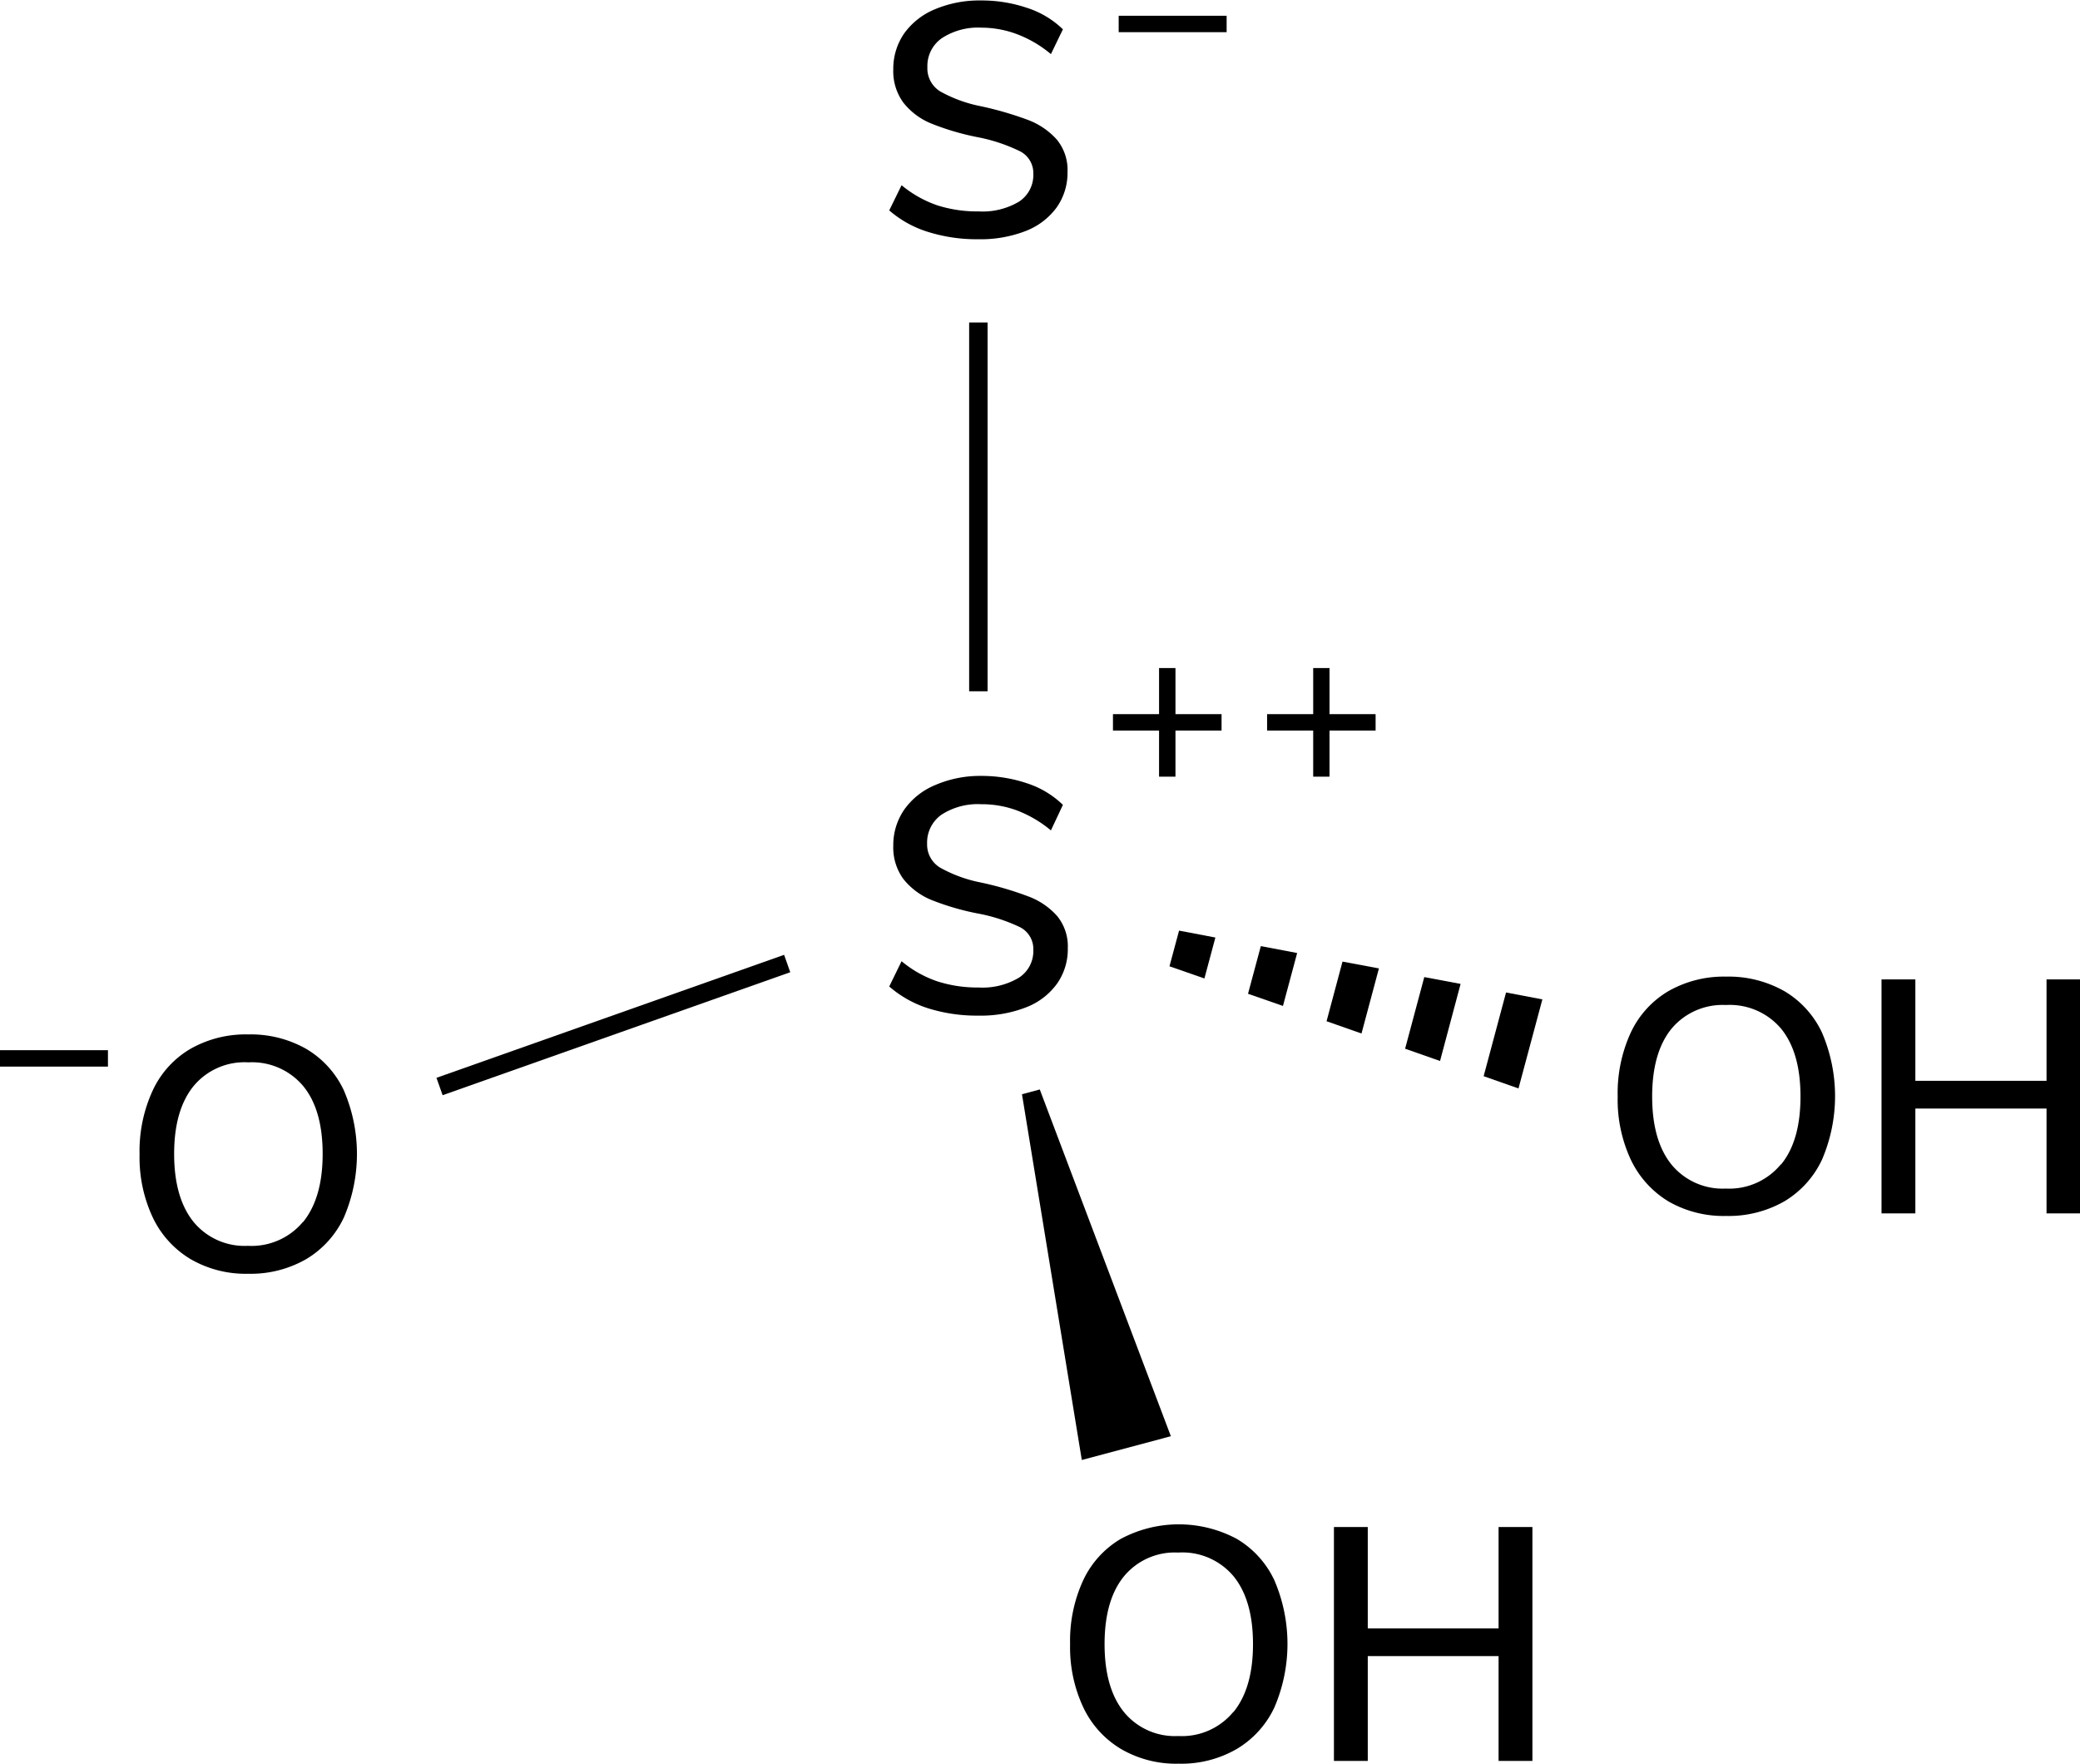 <svg xmlns="http://www.w3.org/2000/svg" width="225.63" height="191.3" viewBox="0 0 225.63 191.3"><defs><style>.cls-1{stroke:#000;stroke-miterlimit:10;stroke-width:2px;}</style></defs><title>Chemical structure of thiosulfuric acid</title><g id="レイヤー_2" data-name="レイヤー 2"><g id="レイヤー_1-2" data-name="レイヤー 1"><path d="M121.61,189.71a10.45,10.45,0,0,1-4.09-4.5,15.33,15.33,0,0,1-1.44-6.87,15.67,15.67,0,0,1,1.42-6.93,10.23,10.23,0,0,1,4.09-4.5,13.34,13.34,0,0,1,12.56,0,10.23,10.23,0,0,1,4.09,4.5,17.45,17.45,0,0,1,0,13.79,10.36,10.36,0,0,1-4.09,4.51,12,12,0,0,1-6.3,1.59A11.86,11.86,0,0,1,121.61,189.71Zm12.18-4q2.13-2.6,2.13-7.38c0-3.19-.71-5.64-2.11-7.36a7.24,7.24,0,0,0-6-2.57,7.15,7.15,0,0,0-5.88,2.57q-2.11,2.58-2.11,7.36t2.11,7.38a7.14,7.14,0,0,0,5.88,2.59A7.23,7.23,0,0,0,133.79,185.68Z"/><path d="M162.56,165.63h3.67V191h-3.67V179.63H148.37V191H144.7V165.63h3.67v11h14.19Z"/><path d="M181,130.32a10.61,10.61,0,0,1-4.08-4.5,15.4,15.4,0,0,1-1.44-6.88A15.73,15.73,0,0,1,176.9,112a10.28,10.28,0,0,1,4.09-4.5,12.15,12.15,0,0,1,6.26-1.57,12.27,12.27,0,0,1,6.3,1.57,10.28,10.28,0,0,1,4.09,4.5,17.45,17.45,0,0,1,0,13.79,10.39,10.39,0,0,1-4.09,4.52,12.18,12.18,0,0,1-6.3,1.58A12,12,0,0,1,181,130.32Zm12.19-4c1.42-1.72,2.12-4.18,2.12-7.38s-.7-5.64-2.1-7.36a7.29,7.29,0,0,0-6-2.57,7.21,7.21,0,0,0-5.89,2.57q-2.1,2.58-2.1,7.36t2.1,7.38a7.18,7.18,0,0,0,5.89,2.6A7.26,7.26,0,0,0,193.19,126.28Z"/><path d="M222,106.23h3.68v25.38H222V120.24H207.77v11.37H204.1V106.23h3.67v11H222Z"/><line class="cls-1" x1="106.13" y1="74.98" x2="106.13" y2="34.98"/><polygon points="117.35 158.36 110.86 118.69 112.79 118.17 127.01 155.78 117.35 158.36"/><line class="cls-1" x1="47.68" y1="117.85" x2="85.39" y2="104.51"/><path d="M11.71,113.91v1.78H0v-1.78Z"/><path d="M20.67,136.57a10.52,10.52,0,0,1-4.09-4.5,15.33,15.33,0,0,1-1.44-6.87,15.67,15.67,0,0,1,1.43-6.93,10.2,10.2,0,0,1,4.08-4.5,12.11,12.11,0,0,1,6.27-1.57,12.17,12.17,0,0,1,6.3,1.57,10.26,10.26,0,0,1,4.08,4.5,17.45,17.45,0,0,1,0,13.79,10.4,10.4,0,0,1-4.08,4.51,12.08,12.08,0,0,1-6.3,1.59A11.9,11.9,0,0,1,20.67,136.57Zm12.19-4Q35,129.95,35,125.16t-2.11-7.36a7.24,7.24,0,0,0-5.95-2.57A7.17,7.17,0,0,0,21,117.8c-1.4,1.72-2.11,4.17-2.11,7.36s.71,5.65,2.11,7.38a7.16,7.16,0,0,0,5.89,2.59A7.26,7.26,0,0,0,32.86,132.54Z"/><path d="M133.06,1.71V3.49H121.35V1.71Z"/><path d="M132.51,77.46v1.78h-5v5h-1.78v-5h-5V77.46h5v-5h1.78v5Z"/><path d="M149.22,77.46v1.78h-5v5h-1.77v-5h-5V77.46h5v-5h1.77v5Z"/><path d="M100.69,109.37A11.92,11.92,0,0,1,96.46,107l1.34-2.74a12.14,12.14,0,0,0,3.87,2.18,14.2,14.2,0,0,0,4.48.67,7.7,7.7,0,0,0,4.39-1.07,3.43,3.43,0,0,0,1.55-3,2.65,2.65,0,0,0-1.44-2.47A18.33,18.33,0,0,0,106,99.07a27.85,27.85,0,0,1-5-1.47,7.57,7.57,0,0,1-3-2.25,5.78,5.78,0,0,1-1.1-3.62A6.75,6.75,0,0,1,98.1,87.8a7.72,7.72,0,0,1,3.33-2.64,12.24,12.24,0,0,1,5-1,15.36,15.36,0,0,1,5,.81,10,10,0,0,1,3.87,2.33L114,90.07a13,13,0,0,0-3.62-2.14,11,11,0,0,0-3.94-.7,7.25,7.25,0,0,0-4.3,1.13,3.69,3.69,0,0,0-1.57,3.15A2.92,2.92,0,0,0,102,94.12a14.87,14.87,0,0,0,4.39,1.6,35.09,35.09,0,0,1,5.13,1.5,7.82,7.82,0,0,1,3.14,2.12,5.17,5.17,0,0,1,1.17,3.51,6.48,6.48,0,0,1-1.17,3.85,7.44,7.44,0,0,1-3.35,2.56,13.5,13.5,0,0,1-5.17.9A17.61,17.61,0,0,1,100.69,109.37Z"/><polygon points="131.84 101.69 127.9 100.94 126.86 104.81 130.65 106.13 131.84 101.69"/><polygon points="158.44 106.72 154.5 105.98 152.42 113.75 156.21 115.08 158.44 106.72"/><polygon points="143.9 110.77 147.69 112.1 149.58 105.04 145.63 104.3 143.9 110.77"/><polygon points="160.94 116.73 164.72 118.06 167.31 108.4 163.37 107.65 160.94 116.73"/><polygon points="135.38 107.79 139.17 109.11 140.71 103.37 136.77 102.62 135.38 107.79"/><path d="M100.69,25.16a11.62,11.62,0,0,1-4.23-2.34l1.34-2.73a12.34,12.34,0,0,0,3.87,2.18,14.2,14.2,0,0,0,4.48.66,7.7,7.7,0,0,0,4.39-1.06,3.44,3.44,0,0,0,1.55-3,2.65,2.65,0,0,0-1.44-2.46A18.33,18.33,0,0,0,106,14.87a27.78,27.78,0,0,1-5-1.48,7.39,7.39,0,0,1-3-2.25,5.76,5.76,0,0,1-1.1-3.62A6.74,6.74,0,0,1,98.1,3.6,7.74,7.74,0,0,1,101.43,1a12.4,12.4,0,0,1,5-.95,15.36,15.36,0,0,1,5,.81,9.94,9.94,0,0,1,3.87,2.32L114,5.87a12.72,12.72,0,0,0-3.62-2.14A11,11,0,0,0,106.47,3a7.17,7.17,0,0,0-4.3,1.14,3.67,3.67,0,0,0-1.57,3.15A2.92,2.92,0,0,0,102,9.92a14.87,14.87,0,0,0,4.39,1.6A36.55,36.55,0,0,1,111.49,13a7.94,7.94,0,0,1,3.14,2.13,5.17,5.17,0,0,1,1.17,3.51,6.5,6.5,0,0,1-1.17,3.85,7.51,7.51,0,0,1-3.35,2.56,13.5,13.5,0,0,1-5.17.9A17.61,17.61,0,0,1,100.69,25.16Z"/></g></g></svg>